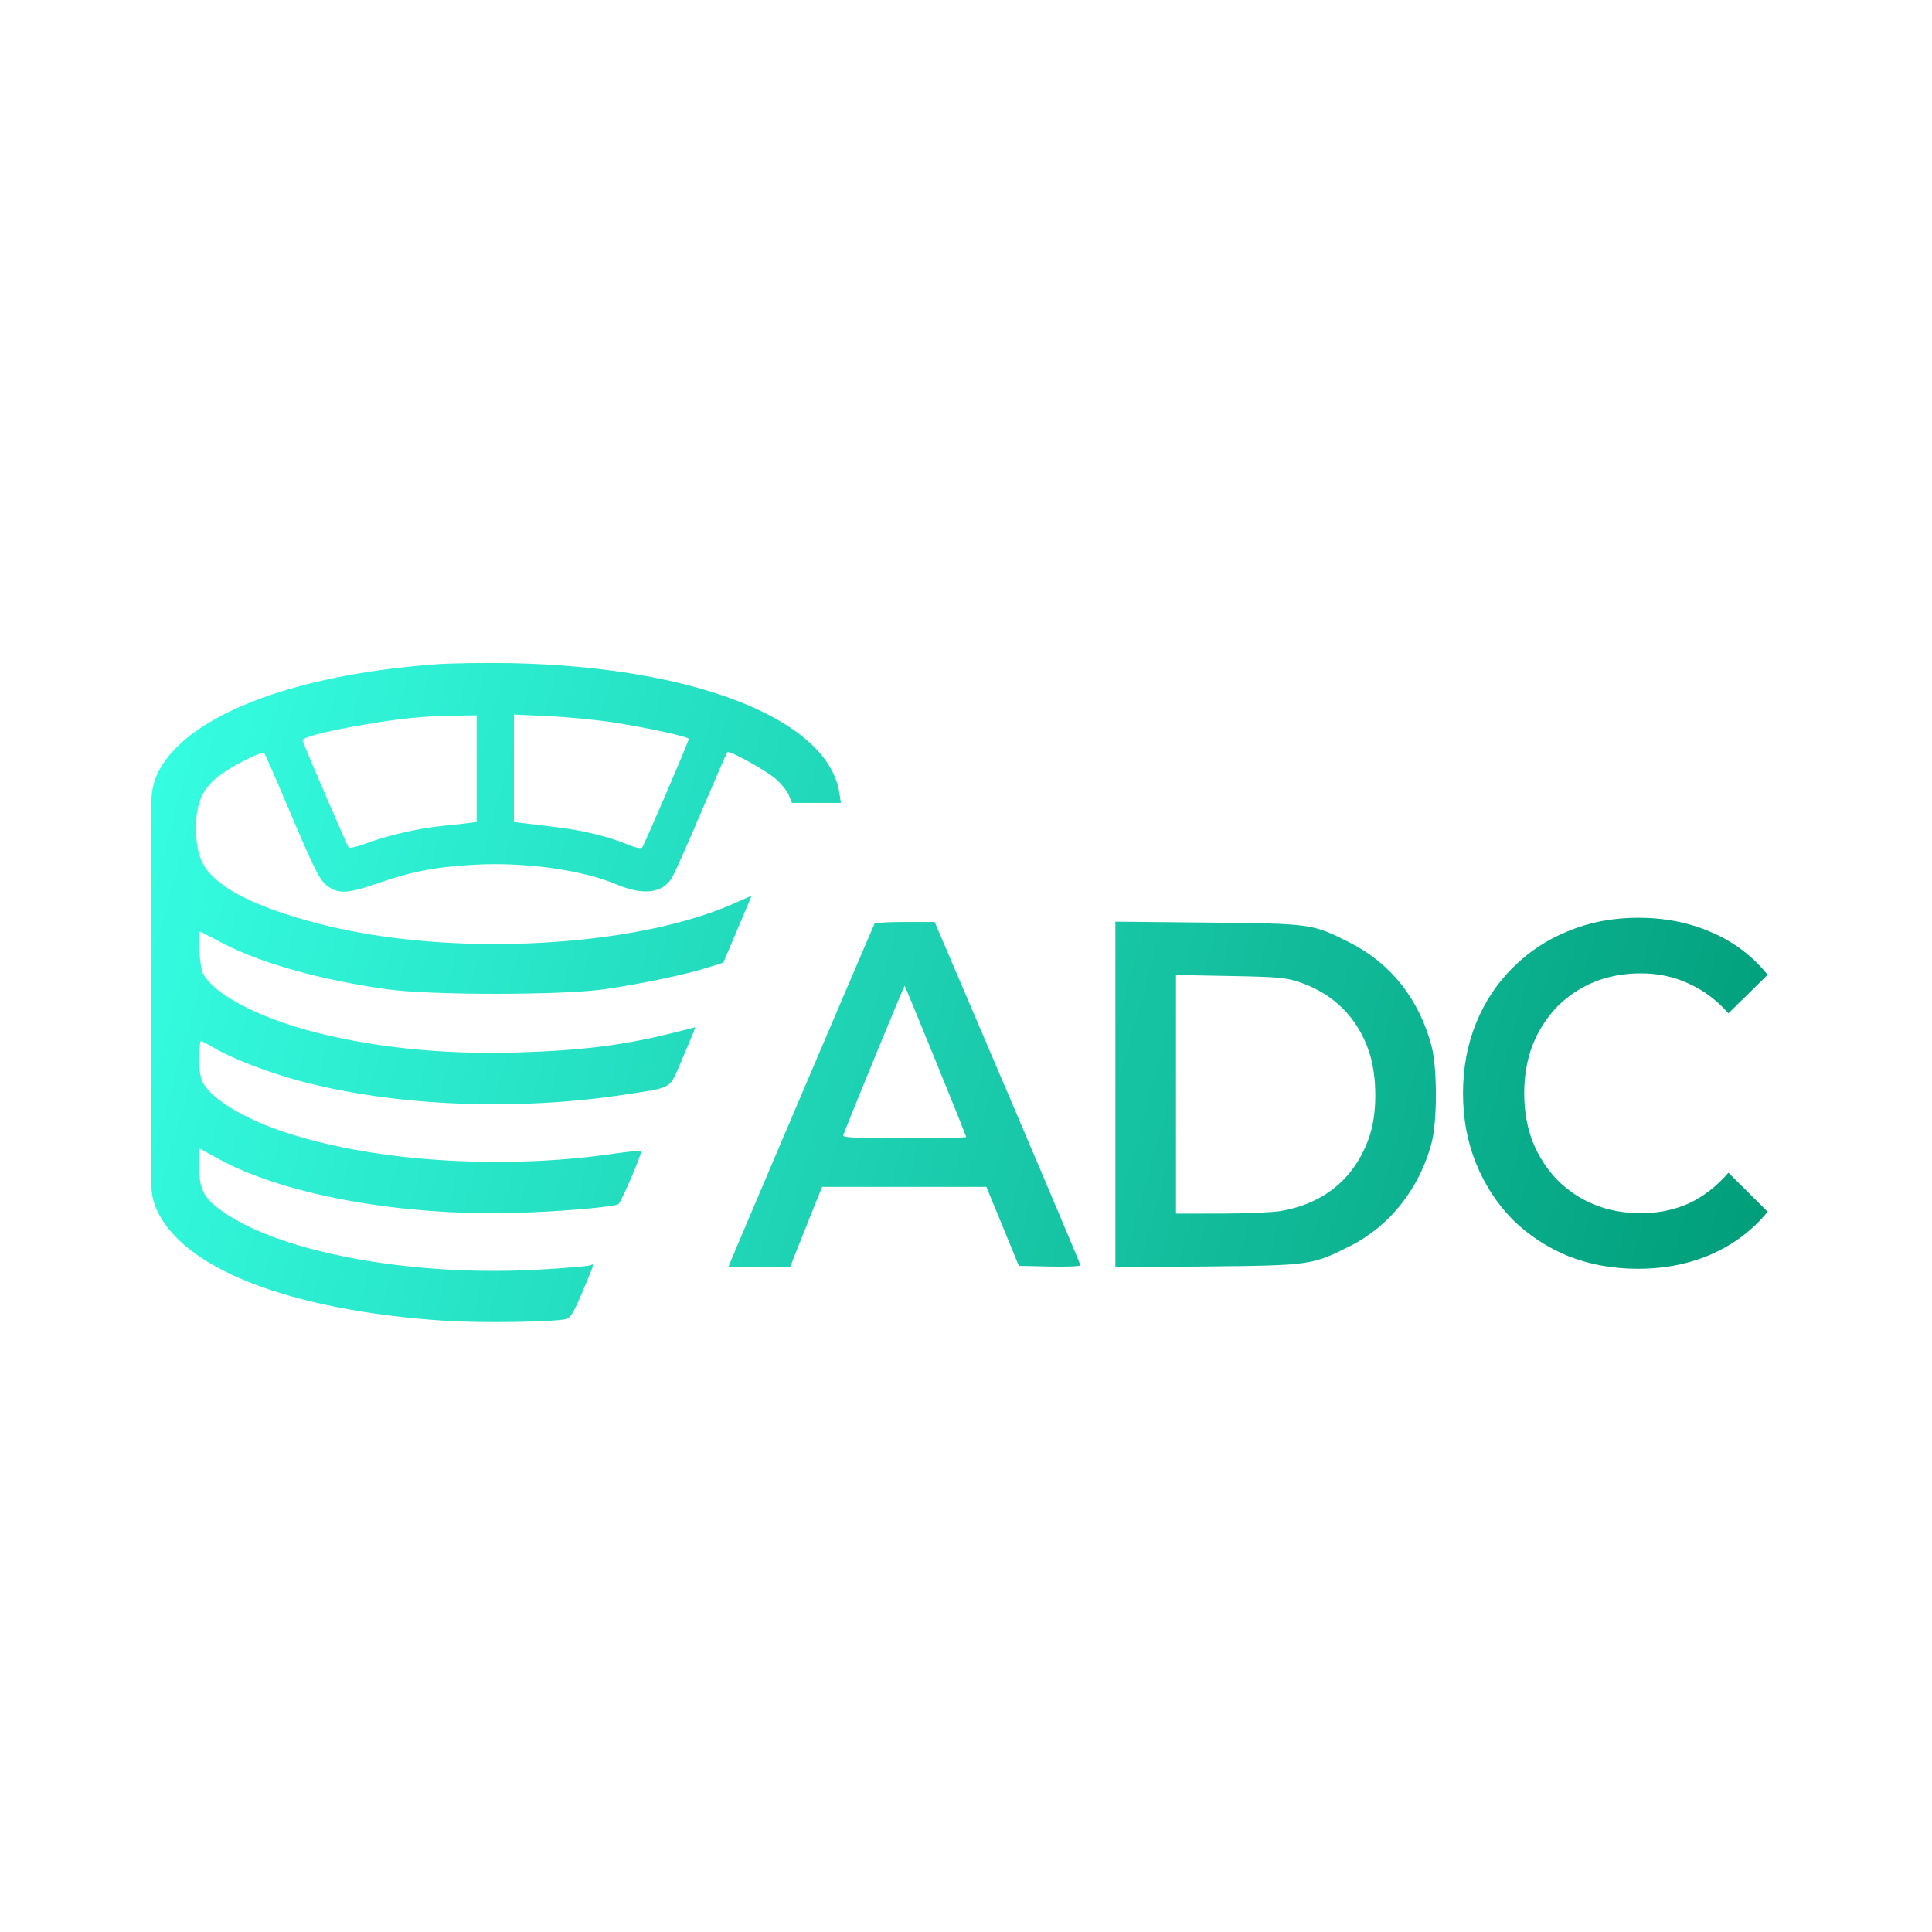 <svg width="64" height="64" viewBox="0 0 64 64" fill="none" xmlns="http://www.w3.org/2000/svg">
<g clip-path="url(#clip0_25517_22908)">
<g clip-path="url(#clip1_25517_22908)">
<path d="M16.947 21.969C23.023 22.091 27.433 23.836 27.805 26.266L27.856 26.596H26.233L26.136 26.351C26.082 26.217 25.896 25.978 25.721 25.822C25.402 25.536 24.16 24.846 24.093 24.917C24.071 24.94 23.687 25.824 23.237 26.882C22.787 27.942 22.351 28.923 22.268 29.063C21.953 29.596 21.319 29.674 20.409 29.292C19.281 28.818 17.406 28.556 15.761 28.643C14.455 28.712 13.635 28.869 12.512 29.261C11.504 29.614 11.181 29.624 10.807 29.318C10.57 29.123 10.383 28.741 9.494 26.636C9.12 25.751 8.787 24.995 8.756 24.957C8.678 24.865 7.657 25.381 7.206 25.741C6.7 26.144 6.495 26.619 6.493 27.396C6.49 28.413 6.733 28.883 7.542 29.424C8.433 30.02 10.281 30.624 12.191 30.943C16.315 31.631 21.39 31.214 24.262 29.951L24.897 29.672L24.793 29.925C24.735 30.065 24.525 30.564 24.325 31.034L23.962 31.888L23.408 32.063C22.689 32.289 21.251 32.59 20.037 32.768C18.649 32.971 14.255 32.973 12.816 32.77C10.573 32.454 8.598 31.896 7.32 31.216C6.955 31.022 6.643 30.863 6.628 30.863C6.542 30.865 6.615 32.028 6.714 32.227C7.092 32.99 8.803 33.837 10.937 34.316C12.869 34.75 14.934 34.93 17.179 34.862C19.296 34.797 20.684 34.621 22.316 34.21L23.035 34.028L22.971 34.197C22.936 34.29 22.752 34.726 22.563 35.167C22.166 36.093 22.304 36.012 20.731 36.255C17.122 36.812 13.072 36.646 9.952 35.813C8.89 35.53 7.649 35.05 7.063 34.697C6.872 34.582 6.689 34.486 6.657 34.486C6.625 34.487 6.599 34.749 6.599 35.069C6.6 35.507 6.638 35.717 6.752 35.912C7.045 36.413 8.035 37.018 9.263 37.447C12.172 38.462 16.528 38.768 20.293 38.223C20.792 38.151 21.217 38.108 21.239 38.128C21.286 38.177 20.58 39.827 20.485 39.888C20.339 39.982 18.601 40.133 17.14 40.177C13.325 40.294 9.418 39.589 7.236 38.388L6.599 38.038V38.658C6.599 39.414 6.757 39.705 7.41 40.157C9.369 41.513 13.72 42.3 17.905 42.055C18.738 42.007 19.478 41.944 19.549 41.916C19.697 41.856 19.716 41.791 19.262 42.873C19.022 43.442 18.889 43.663 18.77 43.692C18.346 43.797 15.932 43.831 14.721 43.751C9.615 43.411 6.061 42.035 5.186 40.06C5.075 39.808 5.016 39.535 5.016 39.259V26.546C5.016 26.252 5.074 25.961 5.186 25.69C6.036 23.772 9.575 22.362 14.433 22.006C14.945 21.969 16.076 21.952 16.947 21.969ZM54.269 30.402C55.157 30.402 55.967 30.563 56.7 30.886C57.433 31.199 58.052 31.667 58.557 32.292L57.257 33.567C56.865 33.126 56.426 32.798 55.941 32.583C55.456 32.356 54.93 32.243 54.362 32.243C53.794 32.243 53.273 32.34 52.799 32.534C52.334 32.727 51.927 33.002 51.576 33.357C51.235 33.712 50.966 34.132 50.77 34.617C50.584 35.101 50.492 35.635 50.492 36.216C50.492 36.798 50.584 37.331 50.77 37.815C50.966 38.3 51.235 38.72 51.576 39.075C51.927 39.43 52.334 39.704 52.799 39.898C53.273 40.092 53.794 40.189 54.362 40.189C54.93 40.189 55.456 40.081 55.941 39.866C56.426 39.64 56.864 39.3 57.257 38.848L58.557 40.14C58.052 40.754 57.433 41.222 56.7 41.545C55.967 41.868 55.151 42.03 54.254 42.03C53.428 42.03 52.659 41.89 51.947 41.61C51.245 41.319 50.632 40.916 50.105 40.399C49.589 39.871 49.186 39.252 48.897 38.542C48.608 37.831 48.464 37.056 48.464 36.216C48.464 35.377 48.608 34.601 48.897 33.89C49.186 33.18 49.594 32.566 50.12 32.049C50.646 31.522 51.261 31.118 51.963 30.838C52.664 30.548 53.433 30.402 54.269 30.402ZM40.018 30.562C43.469 30.597 43.466 30.597 44.71 31.223C46.071 31.909 47.009 33.094 47.421 34.648C47.614 35.376 47.614 37.136 47.422 37.867C47.028 39.359 46.046 40.606 44.748 41.264C43.477 41.909 43.418 41.919 39.979 41.953L36.948 41.983V30.531L40.018 30.562ZM30.964 30.543L33.378 36.197C34.705 39.307 35.791 41.88 35.791 41.915C35.789 41.949 35.33 41.967 34.769 41.955L33.75 41.932L33.213 40.624L32.675 39.316H27.234L26.886 40.181C26.694 40.657 26.456 41.255 26.356 41.509L26.175 41.972H24.127L24.234 41.711C24.473 41.129 28.923 30.684 28.968 30.601C28.987 30.568 29.444 30.541 29.983 30.542L30.964 30.543ZM38.956 40.202L40.443 40.201C41.261 40.2 42.148 40.163 42.415 40.118C43.889 39.868 44.911 39.005 45.372 37.621C45.63 36.844 45.62 35.625 45.347 34.824C44.968 33.708 44.181 32.924 43.054 32.538C42.609 32.385 42.328 32.36 40.752 32.331L38.956 32.297V40.202ZM29.968 32.656C29.934 32.681 28.165 36.987 27.934 37.605C27.905 37.684 28.339 37.706 29.951 37.706C31.081 37.706 32.006 37.687 32.006 37.664C32.004 37.637 31.552 36.507 30.998 35.15C30.443 33.791 29.98 32.669 29.968 32.656ZM17.025 27.23L17.353 27.27C17.534 27.292 18.028 27.352 18.452 27.404C19.319 27.509 20.185 27.721 20.794 27.976C21.031 28.076 21.232 28.118 21.27 28.077C21.336 28.006 22.816 24.561 22.816 24.478C22.816 24.407 21.45 24.107 20.346 23.936C19.772 23.847 18.79 23.751 18.164 23.723L17.025 23.672V27.23ZM14.998 23.709C14.029 23.722 13.177 23.809 11.981 24.019C10.709 24.242 9.985 24.434 10.023 24.537C10.166 24.918 11.5 28.015 11.546 28.072C11.576 28.109 11.857 28.043 12.17 27.925C12.823 27.679 13.901 27.432 14.631 27.362C14.907 27.335 15.28 27.295 15.461 27.272L15.789 27.23V23.698L14.998 23.709Z" fill="url(#paint0_linear_25517_22908)"/>
</g>
</g>
<defs>
<linearGradient id="paint0_linear_25517_22908" x1="5.016" y1="21.962" x2="60.461" y2="37.247" gradientUnits="userSpaceOnUse">
<stop stop-color="#36FFE4"/>
<stop offset="1" stop-color="#009C78"/>
</linearGradient>
<clipPath id="clip0_25517_22908">
<rect width="54" height="23" fill="white" transform="translate(5 21)"/>
</clipPath>
<clipPath id="clip1_25517_22908">
<rect width="53.886" height="21.891" fill="white" transform="translate(5 21.963)"/>
</clipPath>
</defs>
</svg>
